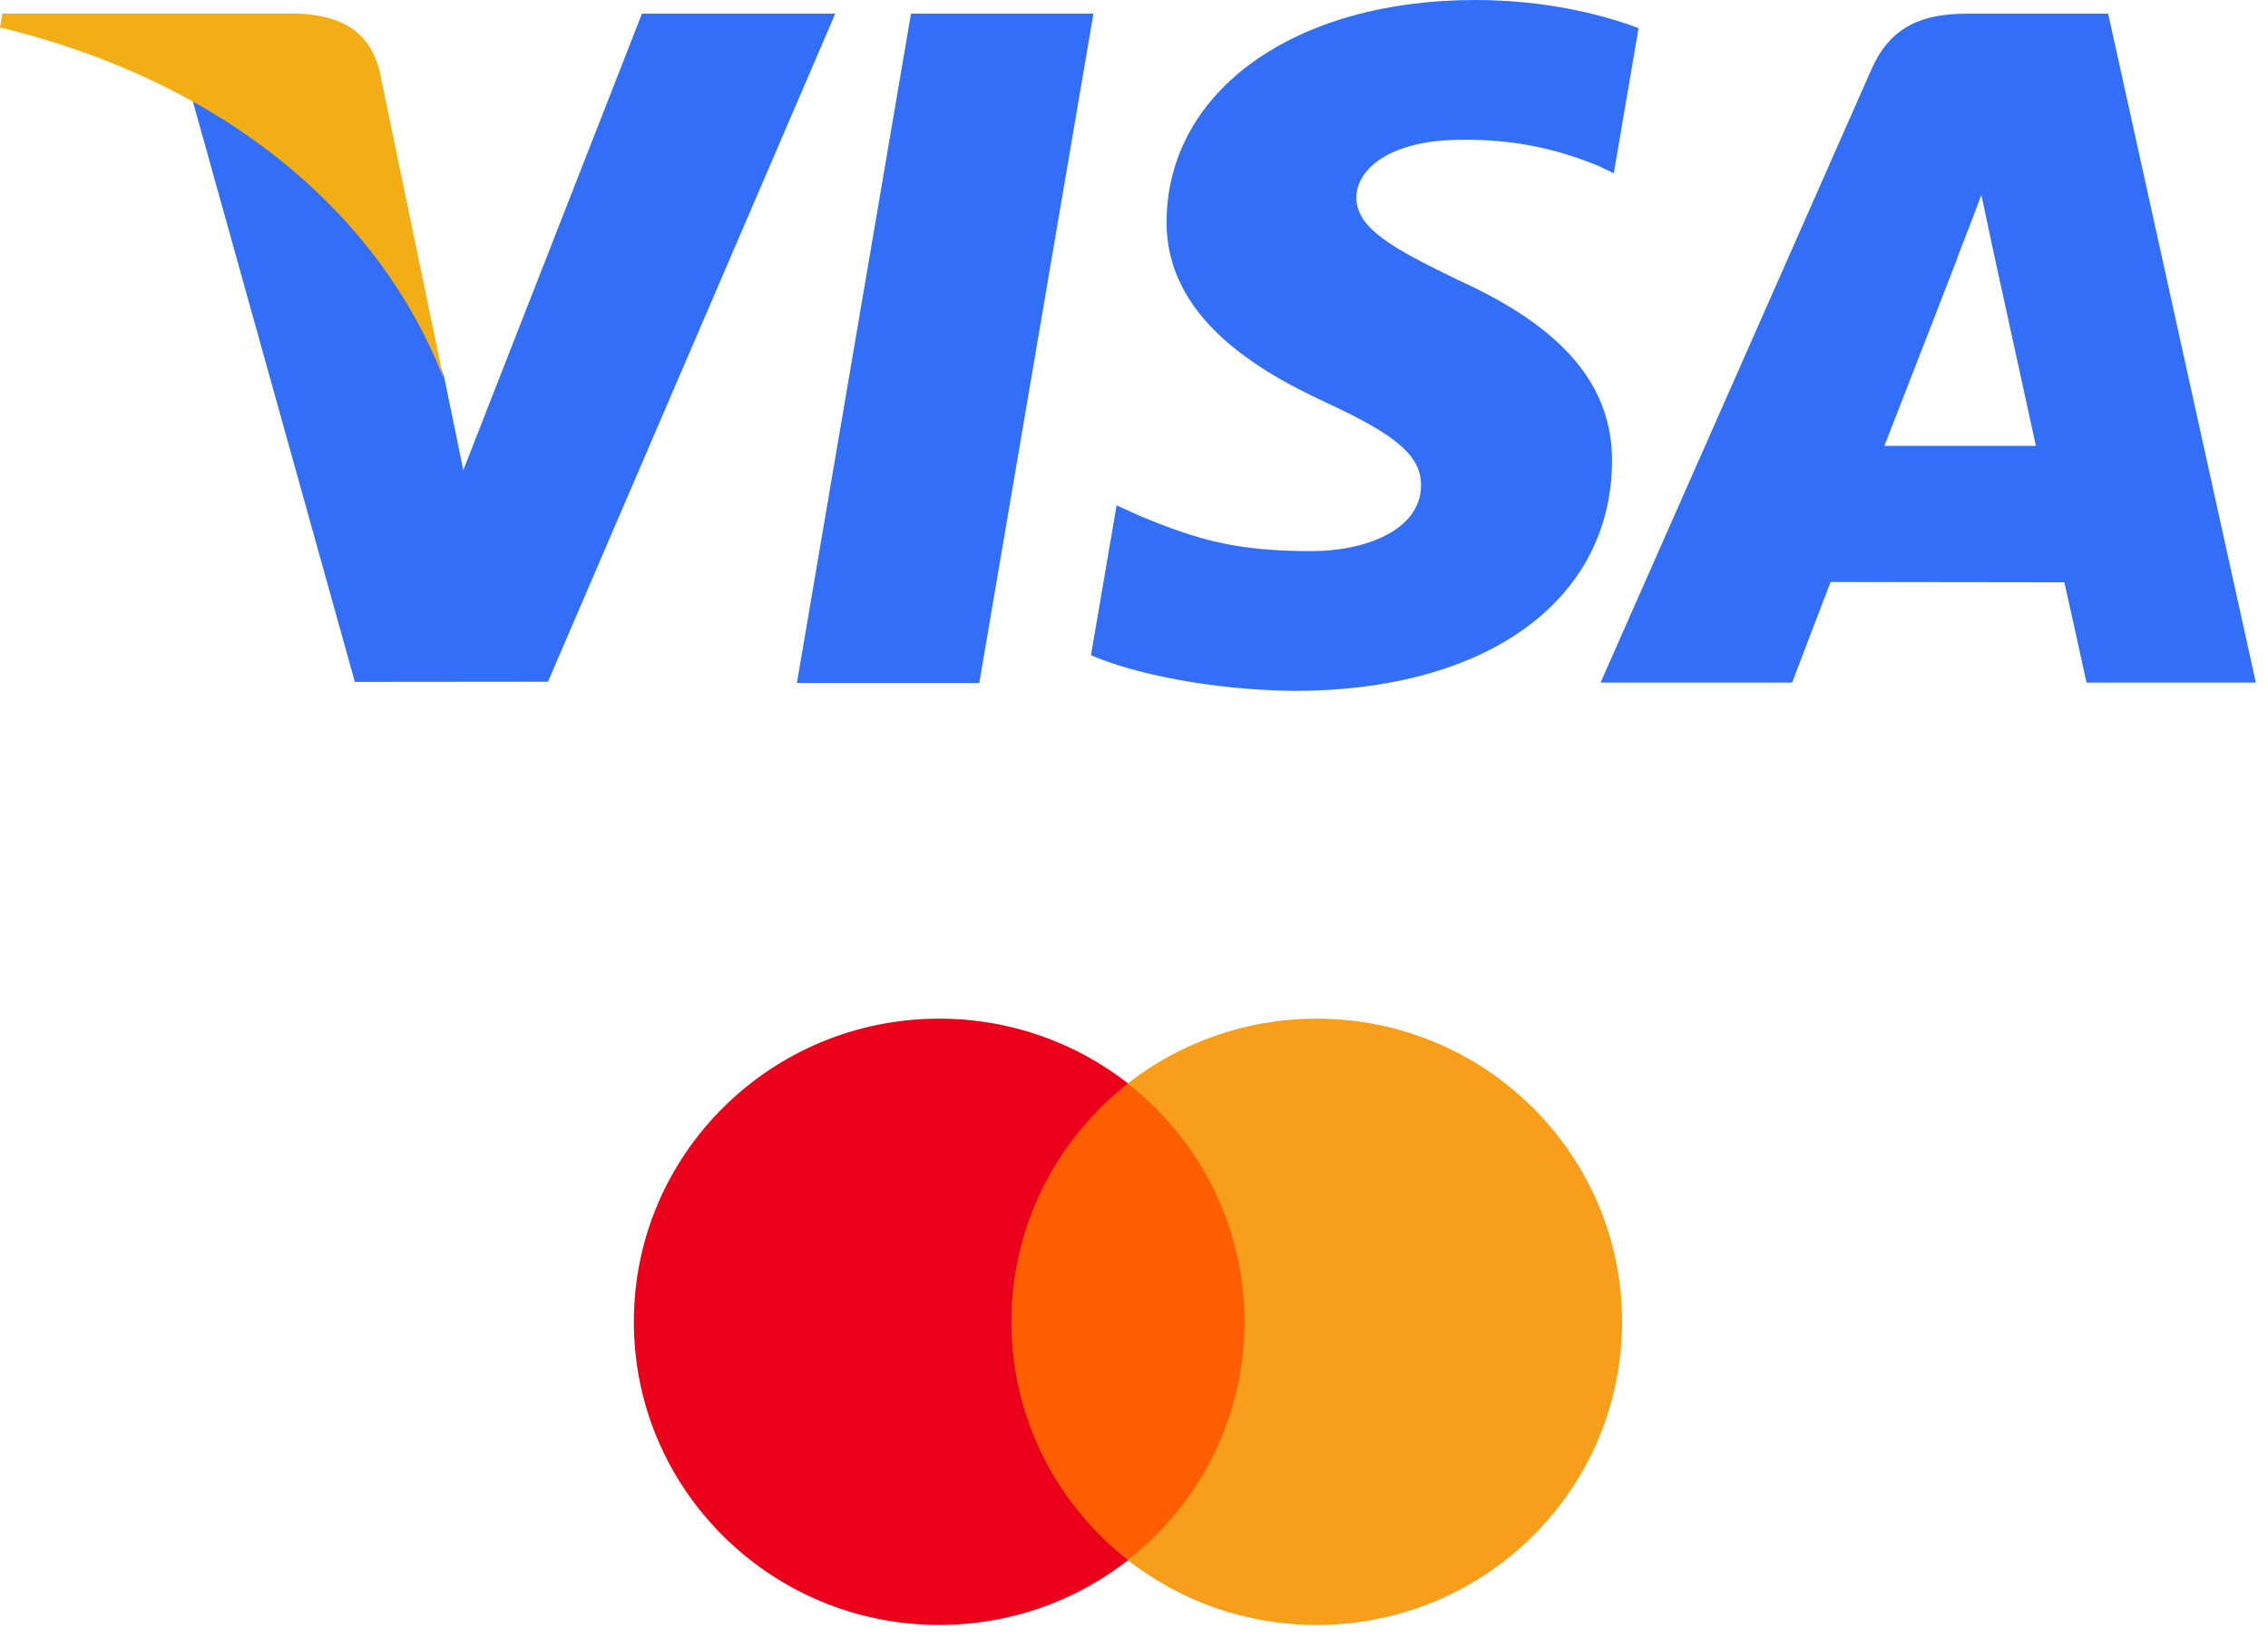 <svg width="36" height="26" viewBox="0 0 36 26" fill="none" xmlns="http://www.w3.org/2000/svg">
    <path d="M20.026 24.771H15.783V17.203H20.026V24.771Z" fill="#FF5F00"/>
    <path d="M16.054 20.986C16.054 19.451 16.779 18.083 17.906 17.202C17.082 16.558 16.041 16.173 14.909 16.173C12.232 16.173 10.061 18.328 10.061 20.986C10.061 23.645 12.232 25.799 14.909 25.799C16.041 25.799 17.082 25.415 17.906 24.77C16.779 23.889 16.054 22.521 16.054 20.986Z" fill="#EB001B"/>
    <path d="M25.747 20.986C25.747 23.644 23.577 25.799 20.899 25.799C19.768 25.799 18.727 25.415 17.902 24.77C19.03 23.889 19.754 22.521 19.754 20.986C19.754 19.451 19.03 18.083 17.902 17.202C18.727 16.558 19.768 16.173 20.899 16.173C23.577 16.173 25.747 18.328 25.747 20.986Z" fill="#F79E1B"/>
    <path d="M12.649 10.844L14.46 0.217H17.356L15.544 10.844H12.649ZM26.009 0.446C25.435 0.231 24.535 0 23.413 0C20.55 0 18.534 1.441 18.517 3.507C18.501 5.034 19.956 5.886 21.055 6.394C22.183 6.915 22.562 7.247 22.556 7.712C22.549 8.425 21.656 8.75 20.823 8.75C19.664 8.75 19.048 8.589 18.097 8.192L17.724 8.023L17.317 10.402C17.994 10.699 19.245 10.956 20.544 10.969C23.588 10.969 25.565 9.545 25.588 7.339C25.598 6.13 24.827 5.21 23.156 4.451C22.143 3.96 21.523 3.632 21.53 3.134C21.53 2.692 22.055 2.22 23.189 2.22C24.136 2.205 24.822 2.412 25.357 2.627L25.616 2.75L26.009 0.446ZM33.463 0.217H31.224C30.531 0.217 30.012 0.406 29.707 1.098L25.406 10.837H28.447C28.447 10.837 28.945 9.528 29.057 9.24C29.39 9.24 32.344 9.245 32.767 9.245C32.853 9.617 33.119 10.837 33.119 10.837H35.807L33.463 0.217V0.217ZM29.911 7.079C30.151 6.467 31.065 4.109 31.065 4.109C31.048 4.137 31.303 3.493 31.45 3.094L31.645 4.011C31.645 4.011 32.2 6.547 32.316 7.079H29.911ZM10.19 0.217L7.354 7.464L7.051 5.991C6.523 4.294 4.879 2.454 3.04 1.534L5.633 10.827L8.698 10.824L13.258 0.217H10.19" fill="#326FF6"/>
    <path d="M4.708 0.215H0.037L0 0.436C3.634 1.316 6.038 3.442 7.036 5.996L6.021 1.112C5.845 0.439 5.337 0.238 4.708 0.215" fill="#F2AE14"/>
</svg>

